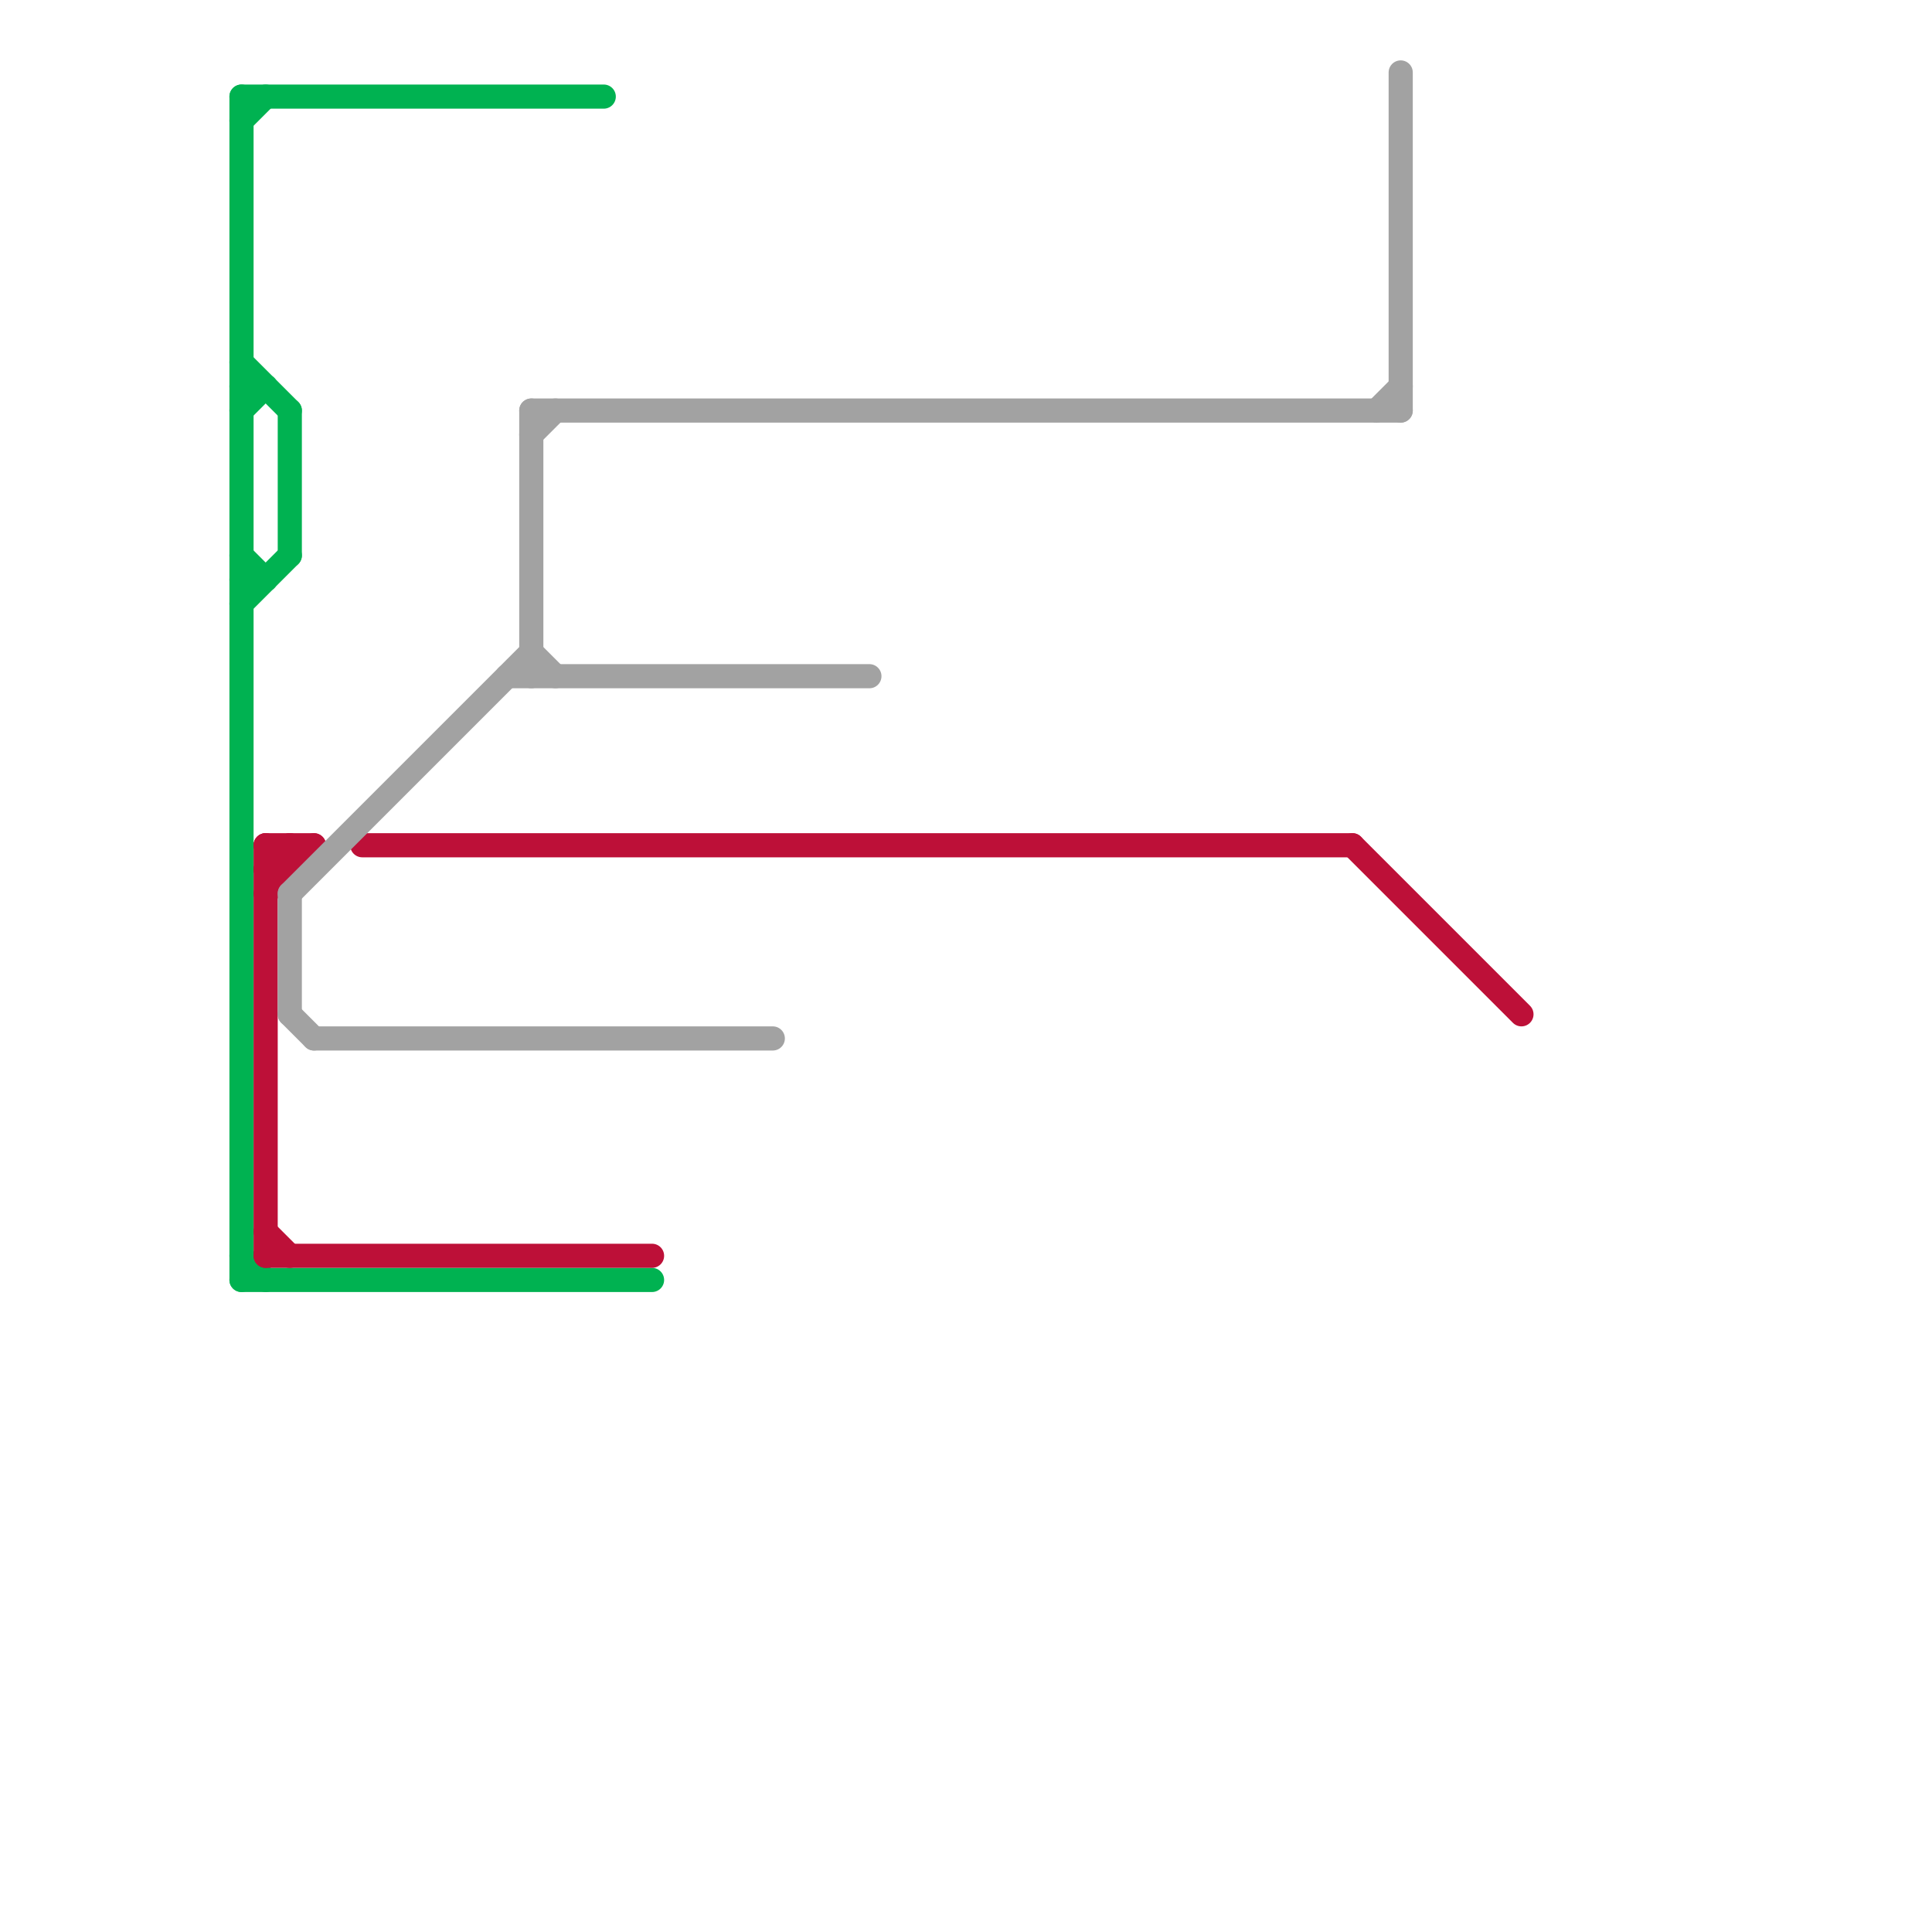 
<svg version="1.1" xmlns="http://www.w3.org/2000/svg" viewBox="0 0 80 80">
<style>text { font: 1px Helvetica; font-weight: 600; white-space: pre; dominant-baseline: central; } line { stroke-width: 1; fill: none; stroke-linecap: round; stroke-linejoin: round; } .c0 { stroke: #00b251 } .c1 { stroke: #bd1038 } .c2 { stroke: #a2a2a2 }</style><defs><g id="wm-xf"><circle r="1.2" fill="#000"/><circle r="0.9" fill="#fff"/><circle r="0.6" fill="#000"/><circle r="0.3" fill="#fff"/></g><g id="wm"><circle r="0.6" fill="#000"/><circle r="0.3" fill="#fff"/></g></defs><line class="c0" x1="10" y1="16" x2="11" y2="16"/><line class="c0" x1="10" y1="24" x2="11" y2="24"/><line class="c0" x1="10" y1="5" x2="11" y2="4"/><line class="c0" x1="10" y1="15" x2="12" y2="17"/><line class="c0" x1="10" y1="25" x2="12" y2="23"/><line class="c0" x1="10" y1="4" x2="10" y2="53"/><line class="c0" x1="10" y1="17" x2="11" y2="16"/><line class="c0" x1="12" y1="17" x2="12" y2="23"/><line class="c0" x1="10" y1="23" x2="11" y2="24"/><line class="c0" x1="10" y1="52" x2="11" y2="53"/><line class="c0" x1="10" y1="53" x2="27" y2="53"/><line class="c0" x1="10" y1="4" x2="25" y2="4"/><line class="c1" x1="12" y1="35" x2="12" y2="36"/><line class="c1" x1="56" y1="35" x2="63" y2="42"/><line class="c1" x1="11" y1="51" x2="12" y2="52"/><line class="c1" x1="11" y1="37" x2="13" y2="35"/><line class="c1" x1="15" y1="35" x2="56" y2="35"/><line class="c1" x1="11" y1="36" x2="12" y2="36"/><line class="c1" x1="11" y1="35" x2="12" y2="36"/><line class="c1" x1="11" y1="35" x2="13" y2="35"/><line class="c1" x1="11" y1="35" x2="11" y2="52"/><line class="c1" x1="11" y1="36" x2="12" y2="35"/><line class="c1" x1="11" y1="52" x2="27" y2="52"/><line class="c2" x1="22" y1="27" x2="23" y2="28"/><line class="c2" x1="22" y1="17" x2="58" y2="17"/><line class="c2" x1="58" y1="3" x2="58" y2="17"/><line class="c2" x1="13" y1="43" x2="32" y2="43"/><line class="c2" x1="12" y1="42" x2="13" y2="43"/><line class="c2" x1="22" y1="18" x2="23" y2="17"/><line class="c2" x1="22" y1="17" x2="22" y2="28"/><line class="c2" x1="57" y1="17" x2="58" y2="16"/><line class="c2" x1="21" y1="28" x2="36" y2="28"/><line class="c2" x1="12" y1="37" x2="22" y2="27"/><line class="c2" x1="12" y1="37" x2="12" y2="42"/>
</svg>

